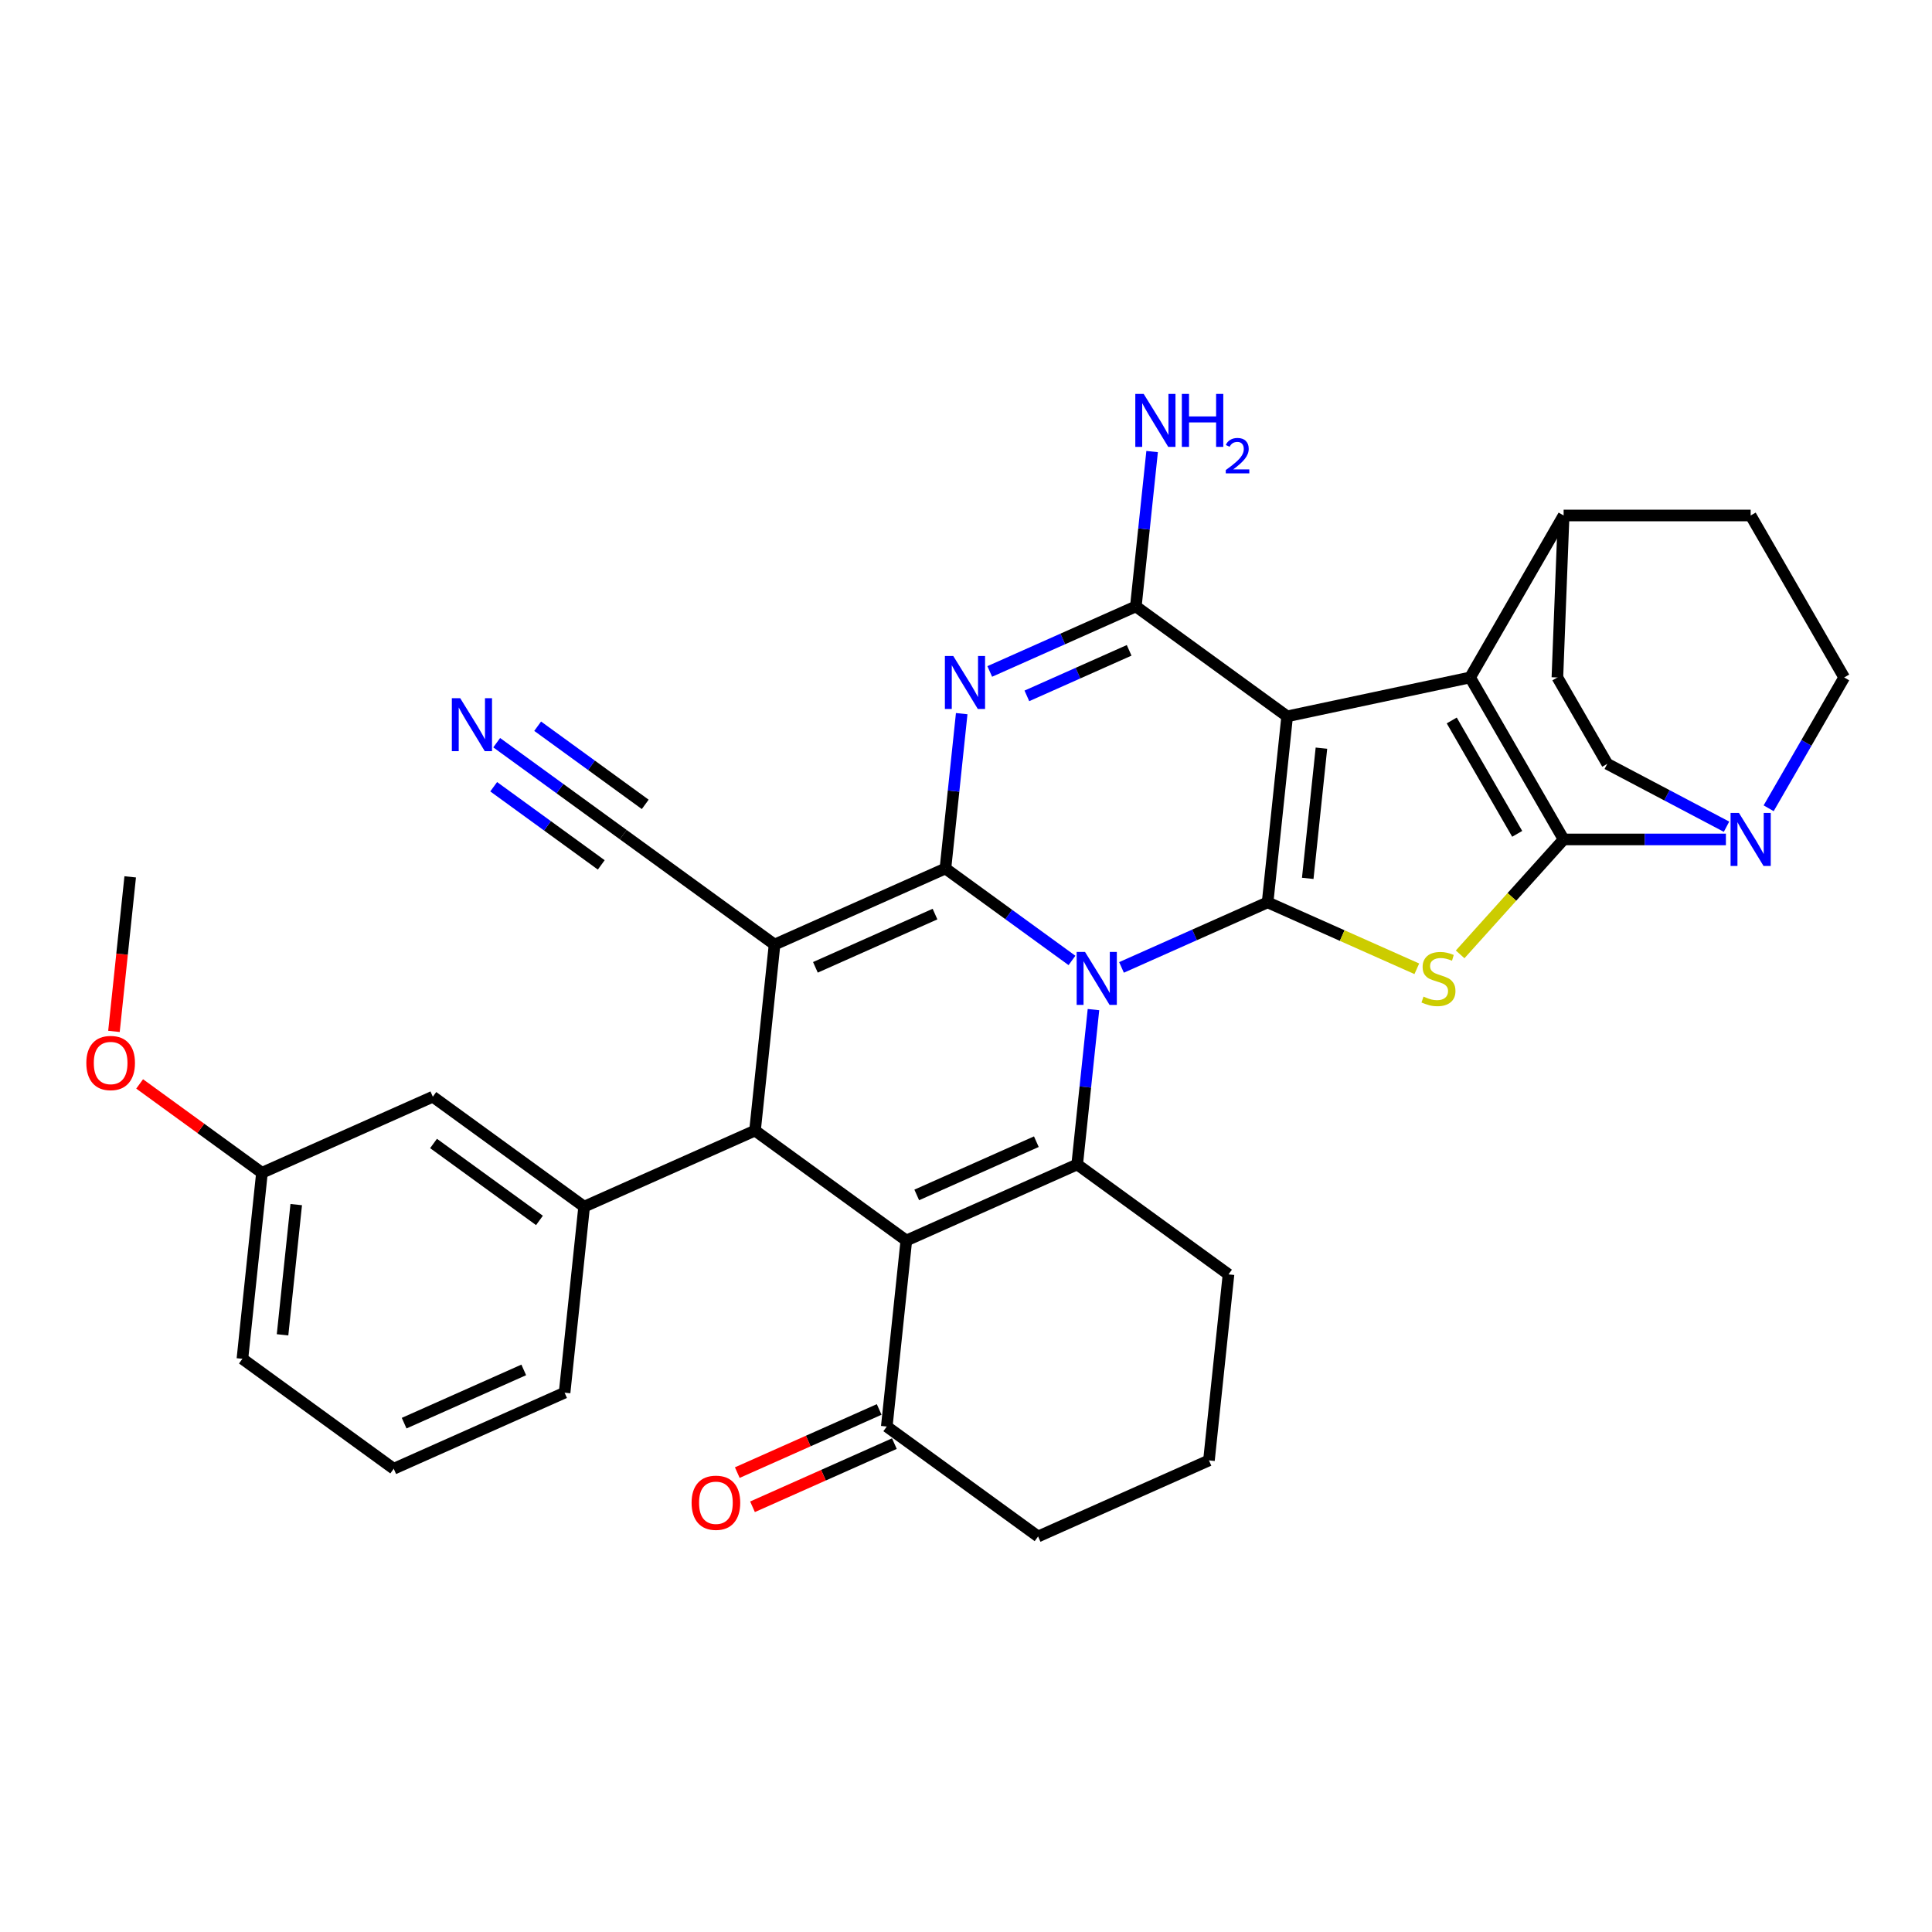 <?xml version='1.0' encoding='iso-8859-1'?>
<svg version='1.1' baseProfile='full'
              xmlns='http://www.w3.org/2000/svg'
                      xmlns:rdkit='http://www.rdkit.org/xml'
                      xmlns:xlink='http://www.w3.org/1999/xlink'
                  xml:space='preserve'
width='1000px' height='1000px' viewBox='0 0 1000 1000'>
<!-- END OF HEADER -->
<rect style='opacity:1.0;fill:#FFFFFF;stroke:none' width='1000' height='1000' x='0' y='0'> </rect>
<path class='bond-0' d='M 554.855,497.123 L 522.103,473.327' style='fill:none;fill-rule:evenodd;stroke:#0000FF;stroke-width:6px;stroke-linecap:butt;stroke-linejoin:miter;stroke-opacity:1' />
<path class='bond-0' d='M 522.103,473.327 L 489.352,449.532' style='fill:none;fill-rule:evenodd;stroke:#000000;stroke-width:6px;stroke-linecap:butt;stroke-linejoin:miter;stroke-opacity:1' />
<path class='bond-1' d='M 580.49,500.729 L 618.301,483.894' style='fill:none;fill-rule:evenodd;stroke:#0000FF;stroke-width:6px;stroke-linecap:butt;stroke-linejoin:miter;stroke-opacity:1' />
<path class='bond-1' d='M 618.301,483.894 L 656.112,467.059' style='fill:none;fill-rule:evenodd;stroke:#000000;stroke-width:6px;stroke-linecap:butt;stroke-linejoin:miter;stroke-opacity:1' />
<path class='bond-9' d='M 565.977,522.564 L 561.765,562.639' style='fill:none;fill-rule:evenodd;stroke:#0000FF;stroke-width:6px;stroke-linecap:butt;stroke-linejoin:miter;stroke-opacity:1' />
<path class='bond-9' d='M 561.765,562.639 L 557.553,602.715' style='fill:none;fill-rule:evenodd;stroke:#000000;stroke-width:6px;stroke-linecap:butt;stroke-linejoin:miter;stroke-opacity:1' />
<path class='bond-3' d='M 489.352,449.532 L 400.912,488.908' style='fill:none;fill-rule:evenodd;stroke:#000000;stroke-width:6px;stroke-linecap:butt;stroke-linejoin:miter;stroke-opacity:1' />
<path class='bond-3' d='M 483.961,473.126 L 422.053,500.69' style='fill:none;fill-rule:evenodd;stroke:#000000;stroke-width:6px;stroke-linecap:butt;stroke-linejoin:miter;stroke-opacity:1' />
<path class='bond-5' d='M 489.352,449.532 L 493.564,409.457' style='fill:none;fill-rule:evenodd;stroke:#000000;stroke-width:6px;stroke-linecap:butt;stroke-linejoin:miter;stroke-opacity:1' />
<path class='bond-5' d='M 493.564,409.457 L 497.776,369.381' style='fill:none;fill-rule:evenodd;stroke:#0000FF;stroke-width:6px;stroke-linecap:butt;stroke-linejoin:miter;stroke-opacity:1' />
<path class='bond-2' d='M 656.112,467.059 L 666.232,370.78' style='fill:none;fill-rule:evenodd;stroke:#000000;stroke-width:6px;stroke-linecap:butt;stroke-linejoin:miter;stroke-opacity:1' />
<path class='bond-2' d='M 676.886,454.641 L 683.97,387.246' style='fill:none;fill-rule:evenodd;stroke:#000000;stroke-width:6px;stroke-linecap:butt;stroke-linejoin:miter;stroke-opacity:1' />
<path class='bond-7' d='M 656.112,467.059 L 694.727,484.252' style='fill:none;fill-rule:evenodd;stroke:#000000;stroke-width:6px;stroke-linecap:butt;stroke-linejoin:miter;stroke-opacity:1' />
<path class='bond-7' d='M 694.727,484.252 L 733.342,501.444' style='fill:none;fill-rule:evenodd;stroke:#CCCC00;stroke-width:6px;stroke-linecap:butt;stroke-linejoin:miter;stroke-opacity:1' />
<path class='bond-6' d='M 666.232,370.78 L 760.926,350.652' style='fill:none;fill-rule:evenodd;stroke:#000000;stroke-width:6px;stroke-linecap:butt;stroke-linejoin:miter;stroke-opacity:1' />
<path class='bond-10' d='M 666.232,370.78 L 587.911,313.877' style='fill:none;fill-rule:evenodd;stroke:#000000;stroke-width:6px;stroke-linecap:butt;stroke-linejoin:miter;stroke-opacity:1' />
<path class='bond-14' d='M 400.912,488.908 L 322.591,432.005' style='fill:none;fill-rule:evenodd;stroke:#000000;stroke-width:6px;stroke-linecap:butt;stroke-linejoin:miter;stroke-opacity:1' />
<path class='bond-34' d='M 400.912,488.908 L 390.792,585.187' style='fill:none;fill-rule:evenodd;stroke:#000000;stroke-width:6px;stroke-linecap:butt;stroke-linejoin:miter;stroke-opacity:1' />
<path class='bond-4' d='M 809.331,434.492 L 782.547,464.238' style='fill:none;fill-rule:evenodd;stroke:#000000;stroke-width:6px;stroke-linecap:butt;stroke-linejoin:miter;stroke-opacity:1' />
<path class='bond-4' d='M 782.547,464.238 L 755.763,493.985' style='fill:none;fill-rule:evenodd;stroke:#CCCC00;stroke-width:6px;stroke-linecap:butt;stroke-linejoin:miter;stroke-opacity:1' />
<path class='bond-12' d='M 809.331,434.492 L 851.327,434.492' style='fill:none;fill-rule:evenodd;stroke:#000000;stroke-width:6px;stroke-linecap:butt;stroke-linejoin:miter;stroke-opacity:1' />
<path class='bond-12' d='M 851.327,434.492 L 893.323,434.492' style='fill:none;fill-rule:evenodd;stroke:#0000FF;stroke-width:6px;stroke-linecap:butt;stroke-linejoin:miter;stroke-opacity:1' />
<path class='bond-36' d='M 809.331,434.492 L 760.926,350.652' style='fill:none;fill-rule:evenodd;stroke:#000000;stroke-width:6px;stroke-linecap:butt;stroke-linejoin:miter;stroke-opacity:1' />
<path class='bond-36' d='M 785.302,431.597 L 751.419,372.909' style='fill:none;fill-rule:evenodd;stroke:#000000;stroke-width:6px;stroke-linecap:butt;stroke-linejoin:miter;stroke-opacity:1' />
<path class='bond-35' d='M 512.289,347.546 L 550.1,330.711' style='fill:none;fill-rule:evenodd;stroke:#0000FF;stroke-width:6px;stroke-linecap:butt;stroke-linejoin:miter;stroke-opacity:1' />
<path class='bond-35' d='M 550.1,330.711 L 587.911,313.877' style='fill:none;fill-rule:evenodd;stroke:#000000;stroke-width:6px;stroke-linecap:butt;stroke-linejoin:miter;stroke-opacity:1' />
<path class='bond-35' d='M 531.507,360.183 L 557.975,348.399' style='fill:none;fill-rule:evenodd;stroke:#0000FF;stroke-width:6px;stroke-linecap:butt;stroke-linejoin:miter;stroke-opacity:1' />
<path class='bond-35' d='M 557.975,348.399 L 584.443,336.615' style='fill:none;fill-rule:evenodd;stroke:#000000;stroke-width:6px;stroke-linecap:butt;stroke-linejoin:miter;stroke-opacity:1' />
<path class='bond-17' d='M 760.926,350.652 L 809.331,266.812' style='fill:none;fill-rule:evenodd;stroke:#000000;stroke-width:6px;stroke-linecap:butt;stroke-linejoin:miter;stroke-opacity:1' />
<path class='bond-8' d='M 469.113,642.091 L 557.553,602.715' style='fill:none;fill-rule:evenodd;stroke:#000000;stroke-width:6px;stroke-linecap:butt;stroke-linejoin:miter;stroke-opacity:1' />
<path class='bond-8' d='M 474.504,618.496 L 536.412,590.933' style='fill:none;fill-rule:evenodd;stroke:#000000;stroke-width:6px;stroke-linecap:butt;stroke-linejoin:miter;stroke-opacity:1' />
<path class='bond-11' d='M 469.113,642.091 L 390.792,585.187' style='fill:none;fill-rule:evenodd;stroke:#000000;stroke-width:6px;stroke-linecap:butt;stroke-linejoin:miter;stroke-opacity:1' />
<path class='bond-15' d='M 469.113,642.091 L 458.994,738.37' style='fill:none;fill-rule:evenodd;stroke:#000000;stroke-width:6px;stroke-linecap:butt;stroke-linejoin:miter;stroke-opacity:1' />
<path class='bond-25' d='M 557.553,602.715 L 635.874,659.618' style='fill:none;fill-rule:evenodd;stroke:#000000;stroke-width:6px;stroke-linecap:butt;stroke-linejoin:miter;stroke-opacity:1' />
<path class='bond-21' d='M 587.911,313.877 L 592.123,273.801' style='fill:none;fill-rule:evenodd;stroke:#000000;stroke-width:6px;stroke-linecap:butt;stroke-linejoin:miter;stroke-opacity:1' />
<path class='bond-21' d='M 592.123,273.801 L 596.335,233.726' style='fill:none;fill-rule:evenodd;stroke:#0000FF;stroke-width:6px;stroke-linecap:butt;stroke-linejoin:miter;stroke-opacity:1' />
<path class='bond-13' d='M 390.792,585.187 L 302.352,624.563' style='fill:none;fill-rule:evenodd;stroke:#000000;stroke-width:6px;stroke-linecap:butt;stroke-linejoin:miter;stroke-opacity:1' />
<path class='bond-19' d='M 915.452,418.363 L 934.999,384.508' style='fill:none;fill-rule:evenodd;stroke:#0000FF;stroke-width:6px;stroke-linecap:butt;stroke-linejoin:miter;stroke-opacity:1' />
<path class='bond-19' d='M 934.999,384.508 L 954.545,350.652' style='fill:none;fill-rule:evenodd;stroke:#000000;stroke-width:6px;stroke-linecap:butt;stroke-linejoin:miter;stroke-opacity:1' />
<path class='bond-20' d='M 893.646,427.905 L 862.783,411.636' style='fill:none;fill-rule:evenodd;stroke:#0000FF;stroke-width:6px;stroke-linecap:butt;stroke-linejoin:miter;stroke-opacity:1' />
<path class='bond-20' d='M 862.783,411.636 L 831.92,395.366' style='fill:none;fill-rule:evenodd;stroke:#000000;stroke-width:6px;stroke-linecap:butt;stroke-linejoin:miter;stroke-opacity:1' />
<path class='bond-18' d='M 302.352,624.563 L 224.032,567.66' style='fill:none;fill-rule:evenodd;stroke:#000000;stroke-width:6px;stroke-linecap:butt;stroke-linejoin:miter;stroke-opacity:1' />
<path class='bond-18' d='M 279.223,631.692 L 224.399,591.86' style='fill:none;fill-rule:evenodd;stroke:#000000;stroke-width:6px;stroke-linecap:butt;stroke-linejoin:miter;stroke-opacity:1' />
<path class='bond-27' d='M 302.352,624.563 L 292.233,720.843' style='fill:none;fill-rule:evenodd;stroke:#000000;stroke-width:6px;stroke-linecap:butt;stroke-linejoin:miter;stroke-opacity:1' />
<path class='bond-16' d='M 322.591,432.005 L 289.839,408.209' style='fill:none;fill-rule:evenodd;stroke:#000000;stroke-width:6px;stroke-linecap:butt;stroke-linejoin:miter;stroke-opacity:1' />
<path class='bond-16' d='M 289.839,408.209 L 257.088,384.414' style='fill:none;fill-rule:evenodd;stroke:#0000FF;stroke-width:6px;stroke-linecap:butt;stroke-linejoin:miter;stroke-opacity:1' />
<path class='bond-16' d='M 333.972,416.341 L 306.133,396.114' style='fill:none;fill-rule:evenodd;stroke:#000000;stroke-width:6px;stroke-linecap:butt;stroke-linejoin:miter;stroke-opacity:1' />
<path class='bond-16' d='M 306.133,396.114 L 278.294,375.888' style='fill:none;fill-rule:evenodd;stroke:#0000FF;stroke-width:6px;stroke-linecap:butt;stroke-linejoin:miter;stroke-opacity:1' />
<path class='bond-16' d='M 311.21,447.669 L 283.371,427.443' style='fill:none;fill-rule:evenodd;stroke:#000000;stroke-width:6px;stroke-linecap:butt;stroke-linejoin:miter;stroke-opacity:1' />
<path class='bond-16' d='M 283.371,427.443 L 255.533,407.217' style='fill:none;fill-rule:evenodd;stroke:#0000FF;stroke-width:6px;stroke-linecap:butt;stroke-linejoin:miter;stroke-opacity:1' />
<path class='bond-22' d='M 455.056,729.526 L 418.339,745.874' style='fill:none;fill-rule:evenodd;stroke:#000000;stroke-width:6px;stroke-linecap:butt;stroke-linejoin:miter;stroke-opacity:1' />
<path class='bond-22' d='M 418.339,745.874 L 381.621,762.221' style='fill:none;fill-rule:evenodd;stroke:#FF0000;stroke-width:6px;stroke-linecap:butt;stroke-linejoin:miter;stroke-opacity:1' />
<path class='bond-22' d='M 462.931,747.214 L 426.214,763.562' style='fill:none;fill-rule:evenodd;stroke:#000000;stroke-width:6px;stroke-linecap:butt;stroke-linejoin:miter;stroke-opacity:1' />
<path class='bond-22' d='M 426.214,763.562 L 389.497,779.909' style='fill:none;fill-rule:evenodd;stroke:#FF0000;stroke-width:6px;stroke-linecap:butt;stroke-linejoin:miter;stroke-opacity:1' />
<path class='bond-37' d='M 458.994,738.37 L 537.314,795.273' style='fill:none;fill-rule:evenodd;stroke:#000000;stroke-width:6px;stroke-linecap:butt;stroke-linejoin:miter;stroke-opacity:1' />
<path class='bond-23' d='M 809.331,266.812 L 906.141,266.812' style='fill:none;fill-rule:evenodd;stroke:#000000;stroke-width:6px;stroke-linecap:butt;stroke-linejoin:miter;stroke-opacity:1' />
<path class='bond-24' d='M 809.331,266.812 L 806.104,350.652' style='fill:none;fill-rule:evenodd;stroke:#000000;stroke-width:6px;stroke-linecap:butt;stroke-linejoin:miter;stroke-opacity:1' />
<path class='bond-26' d='M 224.032,567.66 L 135.591,607.036' style='fill:none;fill-rule:evenodd;stroke:#000000;stroke-width:6px;stroke-linecap:butt;stroke-linejoin:miter;stroke-opacity:1' />
<path class='bond-39' d='M 954.545,350.652 L 906.141,266.812' style='fill:none;fill-rule:evenodd;stroke:#000000;stroke-width:6px;stroke-linecap:butt;stroke-linejoin:miter;stroke-opacity:1' />
<path class='bond-38' d='M 831.92,395.366 L 806.104,350.652' style='fill:none;fill-rule:evenodd;stroke:#000000;stroke-width:6px;stroke-linecap:butt;stroke-linejoin:miter;stroke-opacity:1' />
<path class='bond-30' d='M 635.874,659.618 L 625.754,755.897' style='fill:none;fill-rule:evenodd;stroke:#000000;stroke-width:6px;stroke-linecap:butt;stroke-linejoin:miter;stroke-opacity:1' />
<path class='bond-28' d='M 135.591,607.036 L 103.934,584.036' style='fill:none;fill-rule:evenodd;stroke:#000000;stroke-width:6px;stroke-linecap:butt;stroke-linejoin:miter;stroke-opacity:1' />
<path class='bond-28' d='M 103.934,584.036 L 72.276,561.035' style='fill:none;fill-rule:evenodd;stroke:#FF0000;stroke-width:6px;stroke-linecap:butt;stroke-linejoin:miter;stroke-opacity:1' />
<path class='bond-40' d='M 135.591,607.036 L 125.472,703.316' style='fill:none;fill-rule:evenodd;stroke:#000000;stroke-width:6px;stroke-linecap:butt;stroke-linejoin:miter;stroke-opacity:1' />
<path class='bond-40' d='M 153.329,623.502 L 146.246,690.898' style='fill:none;fill-rule:evenodd;stroke:#000000;stroke-width:6px;stroke-linecap:butt;stroke-linejoin:miter;stroke-opacity:1' />
<path class='bond-31' d='M 292.233,720.843 L 203.793,760.219' style='fill:none;fill-rule:evenodd;stroke:#000000;stroke-width:6px;stroke-linecap:butt;stroke-linejoin:miter;stroke-opacity:1' />
<path class='bond-31' d='M 271.092,709.061 L 209.184,736.624' style='fill:none;fill-rule:evenodd;stroke:#000000;stroke-width:6px;stroke-linecap:butt;stroke-linejoin:miter;stroke-opacity:1' />
<path class='bond-33' d='M 58.982,533.849 L 63.186,493.852' style='fill:none;fill-rule:evenodd;stroke:#FF0000;stroke-width:6px;stroke-linecap:butt;stroke-linejoin:miter;stroke-opacity:1' />
<path class='bond-33' d='M 63.186,493.852 L 67.39,453.854' style='fill:none;fill-rule:evenodd;stroke:#000000;stroke-width:6px;stroke-linecap:butt;stroke-linejoin:miter;stroke-opacity:1' />
<path class='bond-29' d='M 537.314,795.273 L 625.754,755.897' style='fill:none;fill-rule:evenodd;stroke:#000000;stroke-width:6px;stroke-linecap:butt;stroke-linejoin:miter;stroke-opacity:1' />
<path class='bond-32' d='M 203.793,760.219 L 125.472,703.316' style='fill:none;fill-rule:evenodd;stroke:#000000;stroke-width:6px;stroke-linecap:butt;stroke-linejoin:miter;stroke-opacity:1' />
<path  class='atom-0' d='M 561.612 492.727
L 570.596 507.248
Q 571.487 508.681, 572.92 511.276
Q 574.352 513.87, 574.43 514.025
L 574.43 492.727
L 578.07 492.727
L 578.07 520.144
L 574.314 520.144
L 564.671 504.267
Q 563.548 502.408, 562.348 500.278
Q 561.186 498.148, 560.838 497.49
L 560.838 520.144
L 557.275 520.144
L 557.275 492.727
L 561.612 492.727
' fill='#0000FF'/>
<path  class='atom-6' d='M 493.411 339.544
L 502.395 354.066
Q 503.285 355.499, 504.718 358.093
Q 506.151 360.688, 506.228 360.842
L 506.228 339.544
L 509.868 339.544
L 509.868 366.961
L 506.112 366.961
L 496.47 351.084
Q 495.347 349.225, 494.147 347.096
Q 492.985 344.966, 492.636 344.307
L 492.636 366.961
L 489.074 366.961
L 489.074 339.544
L 493.411 339.544
' fill='#0000FF'/>
<path  class='atom-8' d='M 736.808 515.845
Q 737.118 515.961, 738.395 516.503
Q 739.673 517.046, 741.067 517.394
Q 742.5 517.704, 743.894 517.704
Q 746.489 517.704, 747.999 516.465
Q 749.509 515.187, 749.509 512.98
Q 749.509 511.469, 748.735 510.54
Q 747.999 509.611, 746.837 509.107
Q 745.676 508.604, 743.739 508.023
Q 741.3 507.287, 739.828 506.59
Q 738.395 505.893, 737.35 504.422
Q 736.343 502.95, 736.343 500.472
Q 736.343 497.025, 738.667 494.896
Q 741.029 492.766, 745.676 492.766
Q 748.851 492.766, 752.452 494.276
L 751.562 497.258
Q 748.27 495.902, 745.792 495.902
Q 743.12 495.902, 741.648 497.025
Q 740.177 498.11, 740.215 500.007
Q 740.215 501.479, 740.951 502.369
Q 741.726 503.26, 742.81 503.763
Q 743.933 504.267, 745.792 504.848
Q 748.27 505.622, 749.742 506.397
Q 751.213 507.171, 752.259 508.759
Q 753.343 510.308, 753.343 512.98
Q 753.343 516.775, 750.787 518.827
Q 748.27 520.841, 744.049 520.841
Q 741.61 520.841, 739.751 520.298
Q 737.931 519.795, 735.762 518.904
L 736.808 515.845
' fill='#CCCC00'/>
<path  class='atom-13' d='M 900.08 420.783
L 909.064 435.305
Q 909.955 436.738, 911.388 439.332
Q 912.82 441.927, 912.898 442.082
L 912.898 420.783
L 916.538 420.783
L 916.538 448.2
L 912.782 448.2
L 903.14 432.323
Q 902.017 430.464, 900.816 428.335
Q 899.654 426.205, 899.306 425.546
L 899.306 448.2
L 895.743 448.2
L 895.743 420.783
L 900.08 420.783
' fill='#0000FF'/>
<path  class='atom-17' d='M 238.21 361.393
L 247.194 375.915
Q 248.085 377.347, 249.517 379.942
Q 250.95 382.536, 251.028 382.691
L 251.028 361.393
L 254.668 361.393
L 254.668 388.81
L 250.911 388.81
L 241.269 372.933
Q 240.146 371.074, 238.946 368.944
Q 237.784 366.814, 237.435 366.156
L 237.435 388.81
L 233.873 388.81
L 233.873 361.393
L 238.21 361.393
' fill='#0000FF'/>
<path  class='atom-22' d='M 591.97 203.889
L 600.954 218.41
Q 601.845 219.843, 603.278 222.438
Q 604.71 225.032, 604.788 225.187
L 604.788 203.889
L 608.428 203.889
L 608.428 231.305
L 604.672 231.305
L 595.029 215.429
Q 593.906 213.57, 592.706 211.44
Q 591.544 209.31, 591.196 208.652
L 591.196 231.305
L 587.633 231.305
L 587.633 203.889
L 591.97 203.889
' fill='#0000FF'/>
<path  class='atom-22' d='M 611.719 203.889
L 615.437 203.889
L 615.437 215.545
L 629.455 215.545
L 629.455 203.889
L 633.172 203.889
L 633.172 231.305
L 629.455 231.305
L 629.455 218.643
L 615.437 218.643
L 615.437 231.305
L 611.719 231.305
L 611.719 203.889
' fill='#0000FF'/>
<path  class='atom-22' d='M 634.501 230.344
Q 635.166 228.631, 636.751 227.686
Q 638.335 226.714, 640.533 226.714
Q 643.268 226.714, 644.801 228.197
Q 646.335 229.679, 646.335 232.311
Q 646.335 234.995, 644.341 237.5
Q 642.373 240.004, 638.284 242.969
L 646.641 242.969
L 646.641 245.014
L 634.45 245.014
L 634.45 243.301
Q 637.824 240.899, 639.817 239.11
Q 641.837 237.321, 642.808 235.711
Q 643.779 234.101, 643.779 232.439
Q 643.779 230.701, 642.91 229.73
Q 642.041 228.759, 640.533 228.759
Q 639.076 228.759, 638.105 229.347
Q 637.134 229.935, 636.444 231.238
L 634.501 230.344
' fill='#0000FF'/>
<path  class='atom-23' d='M 357.968 777.824
Q 357.968 771.241, 361.221 767.562
Q 364.474 763.883, 370.554 763.883
Q 376.633 763.883, 379.886 767.562
Q 383.139 771.241, 383.139 777.824
Q 383.139 784.484, 379.847 788.279
Q 376.556 792.035, 370.554 792.035
Q 364.513 792.035, 361.221 788.279
Q 357.968 784.523, 357.968 777.824
M 370.554 788.937
Q 374.736 788.937, 376.982 786.149
Q 379.266 783.322, 379.266 777.824
Q 379.266 772.441, 376.982 769.73
Q 374.736 766.981, 370.554 766.981
Q 366.371 766.981, 364.087 769.692
Q 361.841 772.402, 361.841 777.824
Q 361.841 783.361, 364.087 786.149
Q 366.371 788.937, 370.554 788.937
' fill='#FF0000'/>
<path  class='atom-29' d='M 44.685 550.21
Q 44.685 543.627, 47.938 539.949
Q 51.191 536.27, 57.271 536.27
Q 63.35 536.27, 66.603 539.949
Q 69.856 543.627, 69.856 550.21
Q 69.856 556.871, 66.564 560.666
Q 63.273 564.422, 57.271 564.422
Q 51.23 564.422, 47.938 560.666
Q 44.685 556.91, 44.685 550.21
M 57.271 561.324
Q 61.453 561.324, 63.699 558.536
Q 65.984 555.709, 65.984 550.21
Q 65.984 544.828, 63.699 542.117
Q 61.453 539.368, 57.271 539.368
Q 53.089 539.368, 50.804 542.078
Q 48.558 544.789, 48.558 550.21
Q 48.558 555.748, 50.804 558.536
Q 53.089 561.324, 57.271 561.324
' fill='#FF0000'/>
</svg>
